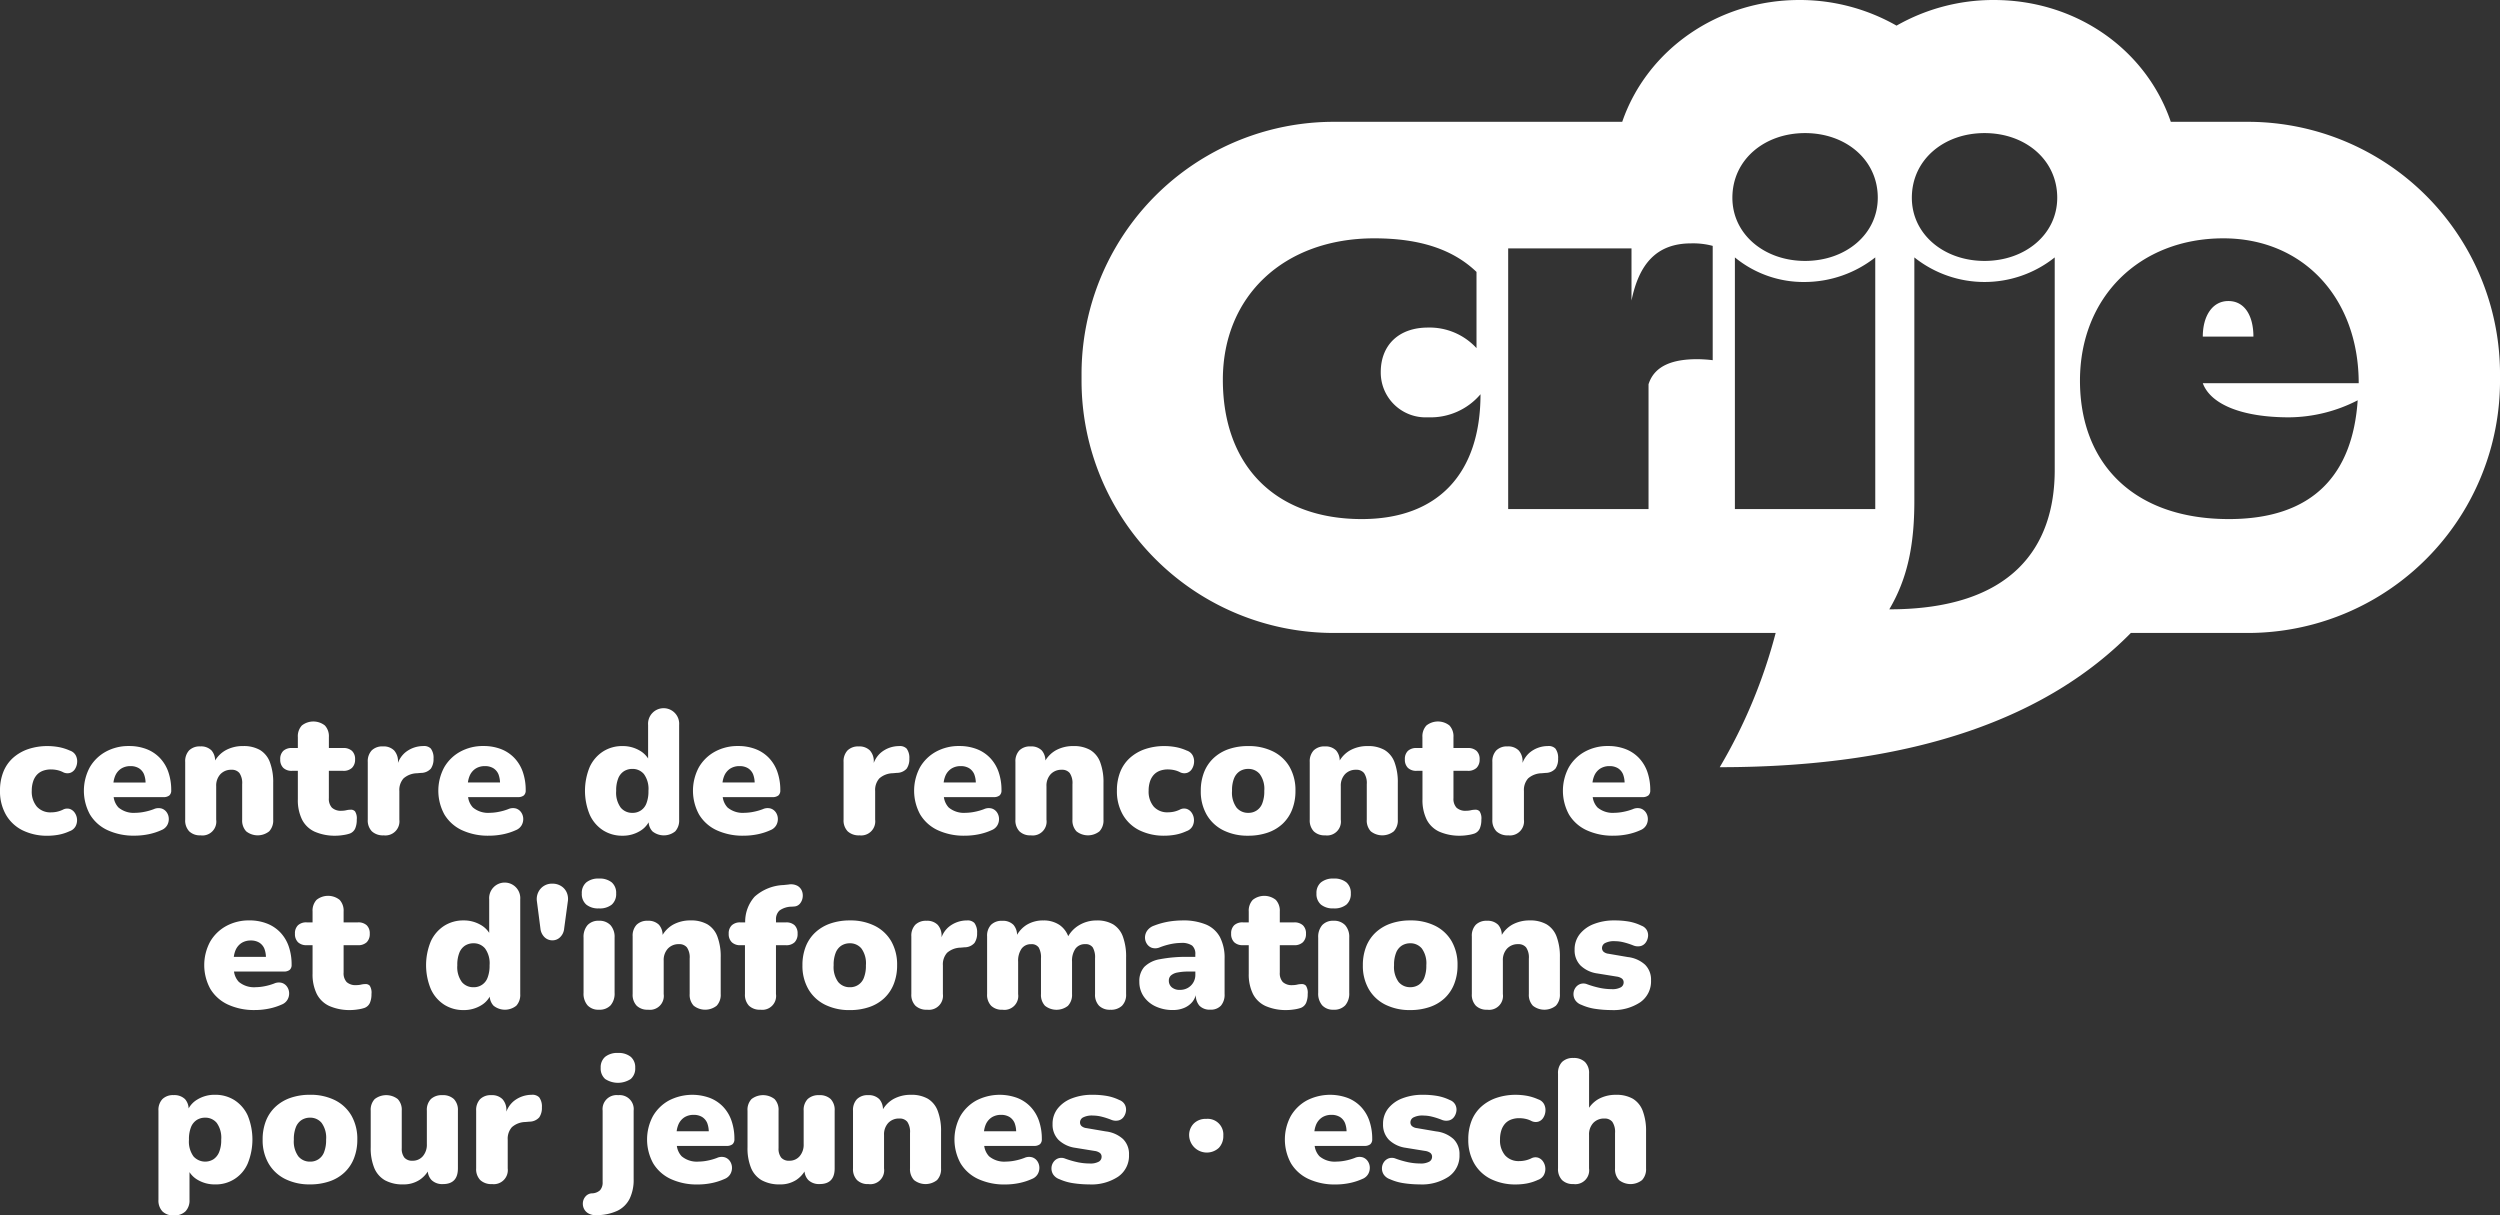 <svg xmlns="http://www.w3.org/2000/svg" width="322.691" height="156.89" viewBox="0 0 322.691 156.89">
  <rect x="0" y="0" width="322.691" height="156.89" fill="#333333" stroke="none"/>
  <g id="Crije_neg" data-name="Crije neg" transform="translate(161.346 78.445)">
    <g id="Groupe_45" data-name="Groupe 45" transform="translate(-161.346 -78.445)">
      <g id="Groupe_44" data-name="Groupe 44" transform="translate(0 91.551)">
        <path id="Tracé_225" data-name="Tracé 225" d="M4.748,88.318a2.035,2.035,0,0,1,.778-.528,2.933,2.933,0,0,1,1.069-.18,3.846,3.846,0,0,1,.754.079,3.036,3.036,0,0,1,.755.258,1.231,1.231,0,0,0,.933.113,1.174,1.174,0,0,0,.653-.517,1.849,1.849,0,0,0,.269-.856,1.654,1.654,0,0,0-.18-.889,1.321,1.321,0,0,0-.754-.619,6.36,6.36,0,0,0-1.486-.461,8.161,8.161,0,0,0-1.373-.123,7.729,7.729,0,0,0-2.533.393,5.65,5.65,0,0,0-1.957,1.136A4.818,4.818,0,0,0,.428,87.935,6.459,6.459,0,0,0,0,90.355a6.057,6.057,0,0,0,.765,3.1,5.067,5.067,0,0,0,2.149,2.014,7.151,7.151,0,0,0,3.252.7,7.975,7.975,0,0,0,1.362-.124,5.992,5.992,0,0,0,1.451-.461,1.372,1.372,0,0,0,.766-.619,1.657,1.657,0,0,0,.2-.878,1.686,1.686,0,0,0-.271-.845,1.284,1.284,0,0,0-.652-.528,1.173,1.173,0,0,0-.922.1,3.519,3.519,0,0,1-.766.26,3.681,3.681,0,0,1-.742.077A2.329,2.329,0,0,1,4.748,92.4,3,3,0,0,1,4.1,90.355a3.728,3.728,0,0,1,.17-1.17A2.373,2.373,0,0,1,4.748,88.318Z" transform="translate(0 -79.845)" fill="#fff"/>
        <path id="Tracé_226" data-name="Tracé 226" d="M20.27,94.8a1.6,1.6,0,0,0,.2-.855,1.506,1.506,0,0,0-.258-.788,1.277,1.277,0,0,0-.664-.5,1.476,1.476,0,0,0-1.014.08,7.214,7.214,0,0,1-1.226.348,6.119,6.119,0,0,1-1.136.124,3.054,3.054,0,0,1-2.195-.686,2.415,2.415,0,0,1-.622-1.34h6.394a1.189,1.189,0,0,0,.788-.213.833.833,0,0,0,.248-.664,7.092,7.092,0,0,0-.372-2.364,4.949,4.949,0,0,0-1.091-1.811,4.732,4.732,0,0,0-1.734-1.149,6.173,6.173,0,0,0-2.251-.393,6.086,6.086,0,0,0-3,.731,5.366,5.366,0,0,0-2.071,2.026,6.4,6.4,0,0,0,.034,6.087,5.184,5.184,0,0,0,2.262,2.014,7.988,7.988,0,0,0,3.5.71,9.028,9.028,0,0,0,1.79-.18,7.683,7.683,0,0,0,1.677-.541A1.468,1.468,0,0,0,20.27,94.8Zm-6.729-6.335a2.068,2.068,0,0,1,.775-.956,2.182,2.182,0,0,1,1.2-.327,2.038,2.038,0,0,1,1.092.271,1.679,1.679,0,0,1,.665.788,3.167,3.167,0,0,1,.2,1.056H13.328A3.318,3.318,0,0,1,13.541,88.465Z" transform="translate(1.316 -79.845)" fill="#fff"/>
        <path id="Tracé_227" data-name="Tracé 227" d="M22.977,96.118A1.791,1.791,0,0,0,25,94.09V89.77a2.156,2.156,0,0,1,.541-1.543,1.882,1.882,0,0,1,1.44-.574,1.245,1.245,0,0,1,1.023.428,2.3,2.3,0,0,1,.349,1.44V94.09a2.045,2.045,0,0,0,.518,1.509,2.388,2.388,0,0,0,2.97,0,2.045,2.045,0,0,0,.518-1.509V89.365a7.311,7.311,0,0,0-.428-2.69A3.076,3.076,0,0,0,30.652,85.1a4.222,4.222,0,0,0-2.185-.507,4.585,4.585,0,0,0-2.284.562,3.745,3.745,0,0,0-1.321,1.3,1.988,1.988,0,0,0-.469-1.3,1.9,1.9,0,0,0-1.44-.518,1.938,1.938,0,0,0-1.451.518A2.038,2.038,0,0,0,21,86.641v7.45a2.041,2.041,0,0,0,.518,1.509A1.983,1.983,0,0,0,22.977,96.118Z" transform="translate(2.905 -79.845)" fill="#fff"/>
        <path id="Tracé_228" data-name="Tracé 228" d="M33.283,88.175h.765v3.668a5.677,5.677,0,0,0,.541,2.623,3.421,3.421,0,0,0,1.631,1.563,6.48,6.48,0,0,0,2.78.519,6.374,6.374,0,0,0,.878-.079,4.807,4.807,0,0,0,.855-.191,1.236,1.236,0,0,0,.719-.664,2.829,2.829,0,0,0,.2-1.138,1.686,1.686,0,0,0-.224-1.068.706.706,0,0,0-.585-.214,2.367,2.367,0,0,0-.54.067,2.742,2.742,0,0,1-.608.068,1.7,1.7,0,0,1-1.25-.4,1.668,1.668,0,0,1-.394-1.226V88.175H39.9a1.562,1.562,0,0,0,1.136-.382,1.467,1.467,0,0,0,.4-1.1,1.428,1.428,0,0,0-.4-1.092,1.593,1.593,0,0,0-1.136-.371H38.054v-1.4a2.046,2.046,0,0,0-.517-1.508,2.4,2.4,0,0,0-2.972,0,2.046,2.046,0,0,0-.517,1.508v1.4h-.765a1.565,1.565,0,0,0-1.114.371,1.427,1.427,0,0,0-.394,1.092,1.466,1.466,0,0,0,.394,1.1A1.534,1.534,0,0,0,33.283,88.175Z" transform="translate(4.397 -80.23)" fill="#fff"/>
        <path id="Tracé_229" data-name="Tracé 229" d="M43.751,96.118a1.816,1.816,0,0,0,2.025-2.027V90.4a2.243,2.243,0,0,1,.54-1.632,2.719,2.719,0,0,1,1.733-.664l.518-.046a1.7,1.7,0,0,0,1.284-.562,2.174,2.174,0,0,0,.337-1.283,2,2,0,0,0-.349-1.294,1.214,1.214,0,0,0-.978-.326,3.682,3.682,0,0,0-2.33.832,3.254,3.254,0,0,0-.933,1.34v-.125a2.059,2.059,0,0,0-.5-1.484,1.9,1.9,0,0,0-1.439-.518,1.941,1.941,0,0,0-1.453.518,2.038,2.038,0,0,0-.507,1.484v7.45a2.018,2.018,0,0,0,.529,1.509A2.087,2.087,0,0,0,43.751,96.118Z" transform="translate(5.771 -79.845)" fill="#fff"/>
        <path id="Tracé_230" data-name="Tracé 230" d="M52.751,95.452a7.989,7.989,0,0,0,3.5.71,9.045,9.045,0,0,0,1.79-.18,7.7,7.7,0,0,0,1.677-.541,1.465,1.465,0,0,0,.741-.642,1.587,1.587,0,0,0,.2-.855,1.517,1.517,0,0,0-.26-.788,1.277,1.277,0,0,0-.664-.5,1.473,1.473,0,0,0-1.013.08,7.275,7.275,0,0,1-1.226.348,6.14,6.14,0,0,1-1.137.124,3.053,3.053,0,0,1-2.194-.686,2.416,2.416,0,0,1-.623-1.34h6.4a1.194,1.194,0,0,0,.788-.213.832.832,0,0,0,.247-.664,7.092,7.092,0,0,0-.371-2.364,4.952,4.952,0,0,0-1.092-1.811,4.738,4.738,0,0,0-1.733-1.149,6.177,6.177,0,0,0-2.251-.393,6.09,6.09,0,0,0-3.005.731,5.363,5.363,0,0,0-2.07,2.026,6.391,6.391,0,0,0,.033,6.087A5.191,5.191,0,0,0,52.751,95.452Zm1.755-7.944a2.179,2.179,0,0,1,1.2-.327,2.04,2.04,0,0,1,1.092.271,1.692,1.692,0,0,1,.665.788,3.225,3.225,0,0,1,.2,1.056H53.518a3.368,3.368,0,0,1,.212-.832A2.077,2.077,0,0,1,54.506,87.508Z" transform="translate(6.878 -79.845)" fill="#fff"/>
        <path id="Tracé_231" data-name="Tracé 231" d="M68.658,96.042a4.558,4.558,0,0,0,2.508.7,4.249,4.249,0,0,0,2.285-.619,3.034,3.034,0,0,0,1.093-1.114,1.874,1.874,0,0,0,.494,1.171,2.341,2.341,0,0,0,2.937,0,2.07,2.07,0,0,0,.507-1.509V82.447a2.009,2.009,0,1,0-4.006,0v4.325a3.128,3.128,0,0,0-1.08-1.017,4.306,4.306,0,0,0-2.229-.584,4.549,4.549,0,0,0-2.508.7,4.7,4.7,0,0,0-1.712,1.98,8.056,8.056,0,0,0,0,6.189A4.671,4.671,0,0,0,68.658,96.042Zm1.968-6.719a1.945,1.945,0,0,1,.742-.911,2.016,2.016,0,0,1,1.08-.293,1.892,1.892,0,0,1,1.486.664,3.254,3.254,0,0,1,.586,2.171,4.207,4.207,0,0,1-.26,1.61,1.865,1.865,0,0,1-1.812,1.227,1.9,1.9,0,0,1-1.507-.676,3.26,3.26,0,0,1-.585-2.161A4.141,4.141,0,0,1,70.627,89.323Z" transform="translate(9.179 -80.422)" fill="#fff"/>
        <path id="Tracé_232" data-name="Tracé 232" d="M81.62,95.452a7.988,7.988,0,0,0,3.5.71,9.028,9.028,0,0,0,1.79-.18,7.683,7.683,0,0,0,1.677-.541,1.468,1.468,0,0,0,.742-.642,1.6,1.6,0,0,0,.2-.855,1.506,1.506,0,0,0-.258-.788,1.277,1.277,0,0,0-.664-.5,1.473,1.473,0,0,0-1.013.08,7.257,7.257,0,0,1-1.227.348,6.119,6.119,0,0,1-1.136.124,3.054,3.054,0,0,1-2.195-.686,2.415,2.415,0,0,1-.622-1.34H88.81a1.19,1.19,0,0,0,.788-.213.833.833,0,0,0,.248-.664,7.092,7.092,0,0,0-.372-2.364,4.949,4.949,0,0,0-1.091-1.811,4.733,4.733,0,0,0-1.734-1.149,6.173,6.173,0,0,0-2.251-.393,6.086,6.086,0,0,0-3,.731,5.366,5.366,0,0,0-2.071,2.026,6.4,6.4,0,0,0,.034,6.087A5.191,5.191,0,0,0,81.62,95.452Zm1.754-7.944a2.183,2.183,0,0,1,1.206-.327,2.036,2.036,0,0,1,1.091.271,1.679,1.679,0,0,1,.665.788,3.167,3.167,0,0,1,.2,1.056H82.386a3.319,3.319,0,0,1,.213-.832A2.068,2.068,0,0,1,83.374,87.508Z" transform="translate(10.873 -79.845)" fill="#fff"/>
        <path id="Tracé_233" data-name="Tracé 233" d="M97.7,96.118a1.816,1.816,0,0,0,2.025-2.027V90.4a2.242,2.242,0,0,1,.54-1.632A2.717,2.717,0,0,1,102,88.1l.518-.046A1.7,1.7,0,0,0,103.8,87.5a2.165,2.165,0,0,0,.338-1.283,2,2,0,0,0-.349-1.294,1.214,1.214,0,0,0-.978-.326,3.68,3.68,0,0,0-2.33.832,3.267,3.267,0,0,0-.935,1.34v-.125a2.059,2.059,0,0,0-.5-1.484,1.9,1.9,0,0,0-1.44-.518,1.94,1.94,0,0,0-1.451.518,2.038,2.038,0,0,0-.507,1.484v7.45A2.022,2.022,0,0,0,96.18,95.6,2.091,2.091,0,0,0,97.7,96.118Z" transform="translate(13.237 -79.845)" fill="#fff"/>
        <path id="Tracé_234" data-name="Tracé 234" d="M106.7,95.452a7.989,7.989,0,0,0,3.5.71,9.025,9.025,0,0,0,1.788-.18,7.692,7.692,0,0,0,1.678-.541,1.465,1.465,0,0,0,.741-.642,1.6,1.6,0,0,0,.2-.855,1.517,1.517,0,0,0-.26-.788,1.277,1.277,0,0,0-.664-.5,1.473,1.473,0,0,0-1.013.08,7.275,7.275,0,0,1-1.226.348,6.14,6.14,0,0,1-1.137.124,3.058,3.058,0,0,1-2.195-.686,2.423,2.423,0,0,1-.622-1.34h6.4a1.194,1.194,0,0,0,.788-.213.832.832,0,0,0,.247-.664,7.092,7.092,0,0,0-.371-2.364,4.967,4.967,0,0,0-1.092-1.811,4.737,4.737,0,0,0-1.733-1.149,6.177,6.177,0,0,0-2.251-.393,6.09,6.09,0,0,0-3.005.731,5.374,5.374,0,0,0-2.071,2.026,6.4,6.4,0,0,0,.034,6.087A5.191,5.191,0,0,0,106.7,95.452Zm1.755-7.944a2.179,2.179,0,0,1,1.2-.327,2.04,2.04,0,0,1,1.092.271,1.692,1.692,0,0,1,.665.788,3.2,3.2,0,0,1,.2,1.056h-4.151a3.368,3.368,0,0,1,.212-.832A2.07,2.07,0,0,1,108.456,87.508Z" transform="translate(14.343 -79.845)" fill="#fff"/>
        <path id="Tracé_235" data-name="Tracé 235" d="M117.117,96.118a1.791,1.791,0,0,0,2.025-2.027V89.77a2.156,2.156,0,0,1,.541-1.543,1.886,1.886,0,0,1,1.441-.574,1.243,1.243,0,0,1,1.022.428,2.3,2.3,0,0,1,.349,1.44V94.09a2.045,2.045,0,0,0,.518,1.509,2.388,2.388,0,0,0,2.97,0,2.041,2.041,0,0,0,.518-1.509V89.365a7.313,7.313,0,0,0-.427-2.69,3.078,3.078,0,0,0-1.283-1.574,4.22,4.22,0,0,0-2.183-.507,4.585,4.585,0,0,0-2.284.562,3.726,3.726,0,0,0-1.321,1.3,2,2,0,0,0-.47-1.3,1.9,1.9,0,0,0-1.439-.518,1.941,1.941,0,0,0-1.453.518,2.038,2.038,0,0,0-.507,1.484v7.45a2.045,2.045,0,0,0,.518,1.509A1.984,1.984,0,0,0,117.117,96.118Z" transform="translate(15.933 -79.845)" fill="#fff"/>
        <path id="Tracé_236" data-name="Tracé 236" d="M132.806,96.162a7.966,7.966,0,0,0,1.362-.124,6,6,0,0,0,1.453-.461,1.38,1.38,0,0,0,.766-.619,1.645,1.645,0,0,0,.2-.878,1.674,1.674,0,0,0-.27-.845,1.282,1.282,0,0,0-.653-.528,1.174,1.174,0,0,0-.922.1,3.518,3.518,0,0,1-.766.26,3.67,3.67,0,0,1-.741.077,2.327,2.327,0,0,1-1.846-.742,3,3,0,0,1-.652-2.048,3.762,3.762,0,0,1,.168-1.17,2.391,2.391,0,0,1,.484-.867,2.018,2.018,0,0,1,.778-.528,2.933,2.933,0,0,1,1.069-.18,3.864,3.864,0,0,1,.754.079,3.012,3.012,0,0,1,.754.258,1.234,1.234,0,0,0,.935.113,1.176,1.176,0,0,0,.652-.517,1.85,1.85,0,0,0,.27-.856,1.655,1.655,0,0,0-.18-.889,1.32,1.32,0,0,0-.755-.619,6.352,6.352,0,0,0-1.484-.461,8.174,8.174,0,0,0-1.374-.123,7.722,7.722,0,0,0-2.532.393,5.65,5.65,0,0,0-1.957,1.136,4.821,4.821,0,0,0-1.25,1.812,6.482,6.482,0,0,0-.427,2.42,6.057,6.057,0,0,0,.765,3.1,5.06,5.06,0,0,0,2.149,2.014A7.149,7.149,0,0,0,132.806,96.162Z" transform="translate(17.525 -79.845)" fill="#fff"/>
        <path id="Tracé_237" data-name="Tracé 237" d="M139.055,95.464a7.02,7.02,0,0,0,3.218.7,7.653,7.653,0,0,0,2.51-.394,5.339,5.339,0,0,0,1.935-1.147,5.028,5.028,0,0,0,1.226-1.834,6.493,6.493,0,0,0,.428-2.41,6.038,6.038,0,0,0-.755-3.094,5.042,5.042,0,0,0-2.126-1.991,7.009,7.009,0,0,0-3.218-.7,7.609,7.609,0,0,0-2.52.393,5.447,5.447,0,0,0-1.936,1.149,4.969,4.969,0,0,0-1.237,1.824,6.47,6.47,0,0,0-.427,2.418,5.987,5.987,0,0,0,.764,3.084A5.1,5.1,0,0,0,139.055,95.464Zm1.4-6.719a1.939,1.939,0,0,1,.742-.911,2.014,2.014,0,0,1,1.08-.293,1.894,1.894,0,0,1,1.486.664,3.254,3.254,0,0,1,.585,2.171,4.231,4.231,0,0,1-.258,1.61,1.865,1.865,0,0,1-1.812,1.227,1.9,1.9,0,0,1-1.508-.676,3.26,3.26,0,0,1-.584-2.161A4.14,4.14,0,0,1,140.451,88.746Z" transform="translate(18.841 -79.845)" fill="#fff"/>
        <path id="Tracé_238" data-name="Tracé 238" d="M150.489,96.118a1.791,1.791,0,0,0,2.025-2.027V89.77a2.156,2.156,0,0,1,.541-1.543,1.886,1.886,0,0,1,1.441-.574,1.243,1.243,0,0,1,1.022.428,2.3,2.3,0,0,1,.349,1.44V94.09a2.045,2.045,0,0,0,.518,1.509,2.389,2.389,0,0,0,2.971,0,2.045,2.045,0,0,0,.517-1.509V89.365a7.313,7.313,0,0,0-.427-2.69,3.078,3.078,0,0,0-1.283-1.574,4.22,4.22,0,0,0-2.183-.507,4.585,4.585,0,0,0-2.284.562,3.726,3.726,0,0,0-1.321,1.3,2,2,0,0,0-.47-1.3,1.9,1.9,0,0,0-1.439-.518,1.941,1.941,0,0,0-1.453.518,2.038,2.038,0,0,0-.507,1.484v7.45a2.045,2.045,0,0,0,.518,1.509A1.984,1.984,0,0,0,150.489,96.118Z" transform="translate(20.551 -79.845)" fill="#fff"/>
        <path id="Tracé_239" data-name="Tracé 239" d="M168.965,95.615a2.85,2.85,0,0,0,.2-1.138,1.678,1.678,0,0,0-.224-1.068.706.706,0,0,0-.585-.214,2.375,2.375,0,0,0-.54.067,2.742,2.742,0,0,1-.608.068,1.7,1.7,0,0,1-1.25-.4,1.673,1.673,0,0,1-.393-1.226V88.175h1.845a1.566,1.566,0,0,0,1.136-.382,1.466,1.466,0,0,0,.394-1.1,1.427,1.427,0,0,0-.394-1.092,1.6,1.6,0,0,0-1.136-.371h-1.845v-1.4a2.046,2.046,0,0,0-.518-1.508,2.394,2.394,0,0,0-2.971,0,2.046,2.046,0,0,0-.518,1.508v1.4H160.8a1.565,1.565,0,0,0-1.114.371,1.431,1.431,0,0,0-.393,1.092,1.47,1.47,0,0,0,.393,1.1,1.534,1.534,0,0,0,1.114.382h.765v3.668a5.677,5.677,0,0,0,.541,2.623,3.429,3.429,0,0,0,1.632,1.563,6.474,6.474,0,0,0,2.779.519,6.359,6.359,0,0,0,.878-.079,4.808,4.808,0,0,0,.855-.191A1.238,1.238,0,0,0,168.965,95.615Z" transform="translate(22.043 -80.23)" fill="#fff"/>
        <path id="Tracé_240" data-name="Tracé 240" d="M171.263,96.118a1.815,1.815,0,0,0,2.025-2.027V90.4a2.247,2.247,0,0,1,.54-1.632,2.723,2.723,0,0,1,1.734-.664l.517-.046a1.7,1.7,0,0,0,1.284-.562,2.165,2.165,0,0,0,.337-1.283,1.994,1.994,0,0,0-.349-1.294,1.214,1.214,0,0,0-.978-.326,3.682,3.682,0,0,0-2.33.832,3.254,3.254,0,0,0-.933,1.34v-.125a2.064,2.064,0,0,0-.5-1.484,1.9,1.9,0,0,0-1.44-.518,1.938,1.938,0,0,0-1.451.518,2.034,2.034,0,0,0-.507,1.484v7.45a2.017,2.017,0,0,0,.528,1.509A2.09,2.09,0,0,0,171.263,96.118Z" transform="translate(23.416 -79.845)" fill="#fff"/>
        <path id="Tracé_241" data-name="Tracé 241" d="M180.264,95.452a7.987,7.987,0,0,0,3.5.71,9.036,9.036,0,0,0,1.79-.18,7.683,7.683,0,0,0,1.677-.541,1.473,1.473,0,0,0,.742-.642,1.6,1.6,0,0,0,.2-.855,1.506,1.506,0,0,0-.258-.788,1.284,1.284,0,0,0-.665-.5,1.473,1.473,0,0,0-1.013.08,7.214,7.214,0,0,1-1.226.348,6.139,6.139,0,0,1-1.136.124,3.054,3.054,0,0,1-2.195-.686,2.415,2.415,0,0,1-.622-1.34h6.394a1.192,1.192,0,0,0,.788-.213.832.832,0,0,0,.247-.664,7.092,7.092,0,0,0-.371-2.364,4.965,4.965,0,0,0-1.091-1.811,4.732,4.732,0,0,0-1.734-1.149,6.177,6.177,0,0,0-2.251-.393,6.083,6.083,0,0,0-3,.731,5.359,5.359,0,0,0-2.071,2.026A6.4,6.4,0,0,0,178,93.438,5.184,5.184,0,0,0,180.264,95.452Zm1.754-7.944a2.182,2.182,0,0,1,1.2-.327,2.038,2.038,0,0,1,1.092.271,1.679,1.679,0,0,1,.665.788,3.2,3.2,0,0,1,.2,1.056H181.03a3.319,3.319,0,0,1,.213-.832A2.068,2.068,0,0,1,182.018,87.508Z" transform="translate(24.523 -79.845)" fill="#fff"/>
        <path id="Tracé_242" data-name="Tracé 242" d="M33.174,115.214a1.471,1.471,0,0,0,.741-.642,1.587,1.587,0,0,0,.2-.855,1.507,1.507,0,0,0-.26-.788,1.277,1.277,0,0,0-.664-.5,1.472,1.472,0,0,0-1.013.079,7.279,7.279,0,0,1-1.226.349,6.13,6.13,0,0,1-1.137.123,3.053,3.053,0,0,1-2.194-.686A2.4,2.4,0,0,1,27,110.96H33.4a1.187,1.187,0,0,0,.788-.214.83.83,0,0,0,.247-.665,7.088,7.088,0,0,0-.371-2.362,4.956,4.956,0,0,0-1.092-1.812,4.74,4.74,0,0,0-1.733-1.147,6.154,6.154,0,0,0-2.251-.4,6.091,6.091,0,0,0-3.005.732,5.371,5.371,0,0,0-2.07,2.026,6.389,6.389,0,0,0,.034,6.088,5.188,5.188,0,0,0,2.261,2.014,8.009,8.009,0,0,0,3.5.709,8.961,8.961,0,0,0,1.79-.18A7.825,7.825,0,0,0,33.174,115.214Zm-5.212-7.933a2.17,2.17,0,0,1,1.2-.327,2.051,2.051,0,0,1,1.092.27,1.686,1.686,0,0,1,.665.788,3.209,3.209,0,0,1,.2,1.058H26.974a3.369,3.369,0,0,1,.212-.832A2.077,2.077,0,0,1,27.962,107.281Z" transform="translate(3.205 -77.109)" fill="#fff"/>
        <path id="Tracé_243" data-name="Tracé 243" d="M43.1,113.179a.705.705,0,0,0-.585-.213,2.375,2.375,0,0,0-.54.067,2.741,2.741,0,0,1-.608.067,1.709,1.709,0,0,1-1.25-.394,1.671,1.671,0,0,1-.393-1.227v-3.532h1.844a1.567,1.567,0,0,0,1.137-.382,1.473,1.473,0,0,0,.394-1.1,1.431,1.431,0,0,0-.394-1.092A1.593,1.593,0,0,0,41.569,105H39.724v-1.4a2.043,2.043,0,0,0-.518-1.508,2.391,2.391,0,0,0-2.972,0,2.042,2.042,0,0,0-.517,1.508V105h-.765a1.56,1.56,0,0,0-1.114.371,1.427,1.427,0,0,0-.394,1.092,1.468,1.468,0,0,0,.394,1.1,1.534,1.534,0,0,0,1.114.382h.765v3.668a5.677,5.677,0,0,0,.541,2.623,3.427,3.427,0,0,0,1.631,1.563,6.5,6.5,0,0,0,2.78.518,6.374,6.374,0,0,0,.878-.079,4.614,4.614,0,0,0,.855-.191,1.231,1.231,0,0,0,.719-.665,2.81,2.81,0,0,0,.2-1.136A1.692,1.692,0,0,0,43.1,113.179Z" transform="translate(4.628 -77.495)" fill="#fff"/>
        <path id="Tracé_244" data-name="Tracé 244" d="M56.528,114.778a1.861,1.861,0,0,0,.494,1.17,2.343,2.343,0,0,0,2.936,0,2.064,2.064,0,0,0,.507-1.508V102.218a2.009,2.009,0,1,0-4.006,0v4.326a3.118,3.118,0,0,0-1.08-1.017,4.293,4.293,0,0,0-2.228-.586,4.551,4.551,0,0,0-2.509.7,4.706,4.706,0,0,0-1.711,1.981,8.042,8.042,0,0,0,0,6.189,4.673,4.673,0,0,0,1.711,2,4.56,4.56,0,0,0,2.509.7,4.264,4.264,0,0,0,2.285-.619A3.049,3.049,0,0,0,56.528,114.778Zm-3.6-1.891a3.262,3.262,0,0,1-.585-2.161,4.114,4.114,0,0,1,.271-1.631,1.94,1.94,0,0,1,.741-.912,2.017,2.017,0,0,1,1.08-.293,1.893,1.893,0,0,1,1.486.665,3.25,3.25,0,0,1,.586,2.171,4.211,4.211,0,0,1-.26,1.61,1.866,1.866,0,0,1-1.812,1.226A1.9,1.9,0,0,1,52.925,112.887Z" transform="translate(6.685 -77.686)" fill="#fff"/>
        <path id="Tracé_245" data-name="Tracé 245" d="M64,100.5a2.044,2.044,0,0,0-1.114-.305,1.938,1.938,0,0,0-1.541.664,2.032,2.032,0,0,0-.462,1.632l.451,3.488a1.819,1.819,0,0,0,.518,1.114,1.427,1.427,0,0,0,1.035.417,1.379,1.379,0,0,0,1.012-.428,1.75,1.75,0,0,0,.5-1.1l.472-3.488a2.081,2.081,0,0,0-.147-1.17A1.857,1.857,0,0,0,64,100.5Z" transform="translate(8.422 -77.686)" fill="#fff"/>
        <path id="Tracé_246" data-name="Tracé 246" d="M68.147,104.4a1.892,1.892,0,0,0-1.463.562,2.316,2.316,0,0,0-.517,1.621V113.7a2.307,2.307,0,0,0,.517,1.62,1.892,1.892,0,0,0,1.463.562,1.948,1.948,0,0,0,1.508-.562,2.308,2.308,0,0,0,.518-1.62v-7.113a2.283,2.283,0,0,0-.529-1.621A1.957,1.957,0,0,0,68.147,104.4Z" transform="translate(9.156 -77.103)" fill="#fff"/>
        <path id="Tracé_247" data-name="Tracé 247" d="M68.174,103.468a2.457,2.457,0,0,0,1.667-.494,1.821,1.821,0,0,0,.562-1.441,1.789,1.789,0,0,0-.562-1.417,2.457,2.457,0,0,0-1.667-.5,2.425,2.425,0,0,0-1.631.5,1.77,1.77,0,0,0-.574,1.417,1.8,1.8,0,0,0,.574,1.441A2.425,2.425,0,0,0,68.174,103.468Z" transform="translate(9.129 -77.765)" fill="#fff"/>
        <path id="Tracé_248" data-name="Tracé 248" d="M75.74,113.863v-4.321A2.156,2.156,0,0,1,76.281,108a1.882,1.882,0,0,1,1.44-.574,1.245,1.245,0,0,1,1.023.428,2.294,2.294,0,0,1,.349,1.44v4.568a2.044,2.044,0,0,0,.518,1.508,2.392,2.392,0,0,0,2.97,0,2.044,2.044,0,0,0,.518-1.508v-4.727a7.3,7.3,0,0,0-.428-2.689,3.079,3.079,0,0,0-1.282-1.576,4.231,4.231,0,0,0-2.183-.508,4.586,4.586,0,0,0-2.284.564,3.751,3.751,0,0,0-1.322,1.306,1.994,1.994,0,0,0-.469-1.306,1.9,1.9,0,0,0-1.44-.518,1.938,1.938,0,0,0-1.451.518,2.041,2.041,0,0,0-.507,1.486v7.45a2.044,2.044,0,0,0,.518,1.508,1.977,1.977,0,0,0,1.463.517A1.79,1.79,0,0,0,75.74,113.863Z" transform="translate(9.927 -77.109)" fill="#fff"/>
        <path id="Tracé_249" data-name="Tracé 249" d="M85.239,115.937a2.012,2.012,0,0,0,1.486.517,1.78,1.78,0,0,0,2-2.025v-6.3h1.283a1.526,1.526,0,0,0,1.125-.382,1.5,1.5,0,0,0,.383-1.1,1.453,1.453,0,0,0-.383-1.092,1.551,1.551,0,0,0-1.125-.371H88.729v-.339a1.52,1.52,0,0,1,.45-1.192,2.74,2.74,0,0,1,1.6-.5l.315-.023a1.041,1.041,0,0,0,.719-.36,1.57,1.57,0,0,0,.349-.765,1.637,1.637,0,0,0-.08-.867,1.34,1.34,0,0,0-.584-.675,1.772,1.772,0,0,0-1.149-.168l-.652.067a5.938,5.938,0,0,0-3.725,1.5,4.86,4.86,0,0,0-1.221,3.321h-.612a1.56,1.56,0,0,0-1.114.371,1.428,1.428,0,0,0-.4,1.092,1.469,1.469,0,0,0,.4,1.1,1.534,1.534,0,0,0,1.114.382h.584v6.3A2.044,2.044,0,0,0,85.239,115.937Z" transform="translate(11.434 -77.675)" fill="#fff"/>
        <path id="Tracé_250" data-name="Tracé 250" d="M101.551,114.392a5.013,5.013,0,0,0,1.226-1.835,6.472,6.472,0,0,0,.428-2.408,6.038,6.038,0,0,0-.755-3.094,5.051,5.051,0,0,0-2.126-1.992,7.009,7.009,0,0,0-3.218-.7,7.579,7.579,0,0,0-2.52.4,5.462,5.462,0,0,0-1.936,1.147,4.993,4.993,0,0,0-1.237,1.823,6.49,6.49,0,0,0-.427,2.42,6,6,0,0,0,.764,3.084,5.1,5.1,0,0,0,2.139,2,7.02,7.02,0,0,0,3.218.7,7.623,7.623,0,0,0,2.51-.394A5.307,5.307,0,0,0,101.551,114.392Zm-2.633-2.633a1.866,1.866,0,0,1-1.812,1.226,1.9,1.9,0,0,1-1.508-.675,3.262,3.262,0,0,1-.584-2.161,4.136,4.136,0,0,1,.27-1.631,1.942,1.942,0,0,1,.742-.912,2.014,2.014,0,0,1,1.08-.293,1.9,1.9,0,0,1,1.486.665,3.25,3.25,0,0,1,.585,2.171A4.235,4.235,0,0,1,98.918,111.759Z" transform="translate(12.591 -77.109)" fill="#fff"/>
        <path id="Tracé_251" data-name="Tracé 251" d="M110.2,107.831a1.693,1.693,0,0,0,1.284-.562,2.163,2.163,0,0,0,.337-1.283,2,2,0,0,0-.349-1.294,1.226,1.226,0,0,0-.978-.327,3.7,3.7,0,0,0-2.33.833,3.243,3.243,0,0,0-.933,1.341v-.125a2.062,2.062,0,0,0-.5-1.486,1.9,1.9,0,0,0-1.439-.518,1.942,1.942,0,0,0-1.453.518,2.041,2.041,0,0,0-.507,1.486v7.45a2.016,2.016,0,0,0,.529,1.508,2.085,2.085,0,0,0,1.52.517,1.814,1.814,0,0,0,2.025-2.025v-3.691a2.24,2.24,0,0,1,.54-1.631,2.72,2.72,0,0,1,1.733-.665Z" transform="translate(14.3 -77.109)" fill="#fff"/>
        <path id="Tracé_252" data-name="Tracé 252" d="M122.369,115.371a2.04,2.04,0,0,0,.518-1.508v-4.186a2.734,2.734,0,0,1,.438-1.665,1.492,1.492,0,0,1,1.272-.585,1.091,1.091,0,0,1,.969.428,2.546,2.546,0,0,1,.291,1.4v4.613a2.044,2.044,0,0,0,.518,1.508,1.979,1.979,0,0,0,1.463.517,2.051,2.051,0,0,0,1.5-.517,2.016,2.016,0,0,0,.528-1.508v-4.727a7.467,7.467,0,0,0-.416-2.689,3.072,3.072,0,0,0-1.249-1.576,4.062,4.062,0,0,0-2.139-.508,4.338,4.338,0,0,0-2.3.632,3.929,3.929,0,0,0-1.368,1.4,3.107,3.107,0,0,0-1.118-1.448,3.628,3.628,0,0,0-2.082-.586,4.024,4.024,0,0,0-2.216.6,3.765,3.765,0,0,0-1.187,1.254,1.993,1.993,0,0,0-.468-1.289,1.9,1.9,0,0,0-1.439-.518,1.942,1.942,0,0,0-1.453.518,2.041,2.041,0,0,0-.507,1.486v7.45a2.044,2.044,0,0,0,.518,1.508,1.979,1.979,0,0,0,1.463.517,1.789,1.789,0,0,0,2.025-2.025v-4.186a2.734,2.734,0,0,1,.439-1.665,1.468,1.468,0,0,1,1.249-.585,1.091,1.091,0,0,1,.969.428,2.557,2.557,0,0,1,.291,1.4v4.613a2.044,2.044,0,0,0,.518,1.508,2.394,2.394,0,0,0,2.971,0Z" transform="translate(15.488 -77.109)" fill="#fff"/>
        <path id="Tracé_253" data-name="Tracé 253" d="M137.794,104.894a7.616,7.616,0,0,0-3.05-.53,11.529,11.529,0,0,0-1.677.135,9.827,9.827,0,0,0-1.991.541,1.808,1.808,0,0,0-.867.63,1.553,1.553,0,0,0-.293.856,1.479,1.479,0,0,0,.225.832,1.267,1.267,0,0,0,.664.541,1.478,1.478,0,0,0,1.036-.068,8.9,8.9,0,0,1,1.507-.438,6.864,6.864,0,0,1,1.216-.124,2.307,2.307,0,0,1,1.43.338,1.4,1.4,0,0,1,.416,1.147v.315h-.855a18.123,18.123,0,0,0-3.713.3,3.726,3.726,0,0,0-2.025,1,2.743,2.743,0,0,0-.632,1.914,3.3,3.3,0,0,0,.552,1.879,3.775,3.775,0,0,0,1.531,1.293,5.137,5.137,0,0,0,2.262.472,3.608,3.608,0,0,0,1.486-.293,2.719,2.719,0,0,0,1.056-.809,2.523,2.523,0,0,0,.4-.823,2.072,2.072,0,0,0,.464,1.363,1.832,1.832,0,0,0,1.407.517,1.768,1.768,0,0,0,1.373-.517,2.163,2.163,0,0,0,.472-1.508v-4.547a5.8,5.8,0,0,0-.6-2.8A3.659,3.659,0,0,0,137.794,104.894Zm-1.654,7.5a1.954,1.954,0,0,1-.708.685,2,2,0,0,1-1,.248,1.536,1.536,0,0,1-1.069-.338,1.1,1.1,0,0,1-.37-.855.876.876,0,0,1,.269-.664,1.729,1.729,0,0,1,.844-.383,7.029,7.029,0,0,1,1.453-.124h.855v.405A1.909,1.909,0,0,1,136.14,112.39Z" transform="translate(17.877 -77.109)" fill="#fff"/>
        <path id="Tracé_254" data-name="Tracé 254" d="M147.7,116.241a4.657,4.657,0,0,0,.855-.191,1.234,1.234,0,0,0,.719-.665,2.81,2.81,0,0,0,.2-1.136,1.692,1.692,0,0,0-.224-1.069.708.708,0,0,0-.586-.213,2.375,2.375,0,0,0-.54.067,2.733,2.733,0,0,1-.608.067,1.7,1.7,0,0,1-1.249-.394,1.671,1.671,0,0,1-.394-1.227v-3.532h1.845a1.566,1.566,0,0,0,1.136-.382,1.469,1.469,0,0,0,.4-1.1,1.428,1.428,0,0,0-.4-1.092,1.592,1.592,0,0,0-1.136-.371h-1.845v-1.4a2.042,2.042,0,0,0-.518-1.508,2.389,2.389,0,0,0-2.971,0,2.043,2.043,0,0,0-.518,1.508V105h-.765a1.562,1.562,0,0,0-1.114.371,1.431,1.431,0,0,0-.393,1.092,1.472,1.472,0,0,0,.393,1.1,1.536,1.536,0,0,0,1.114.382h.765v3.668a5.691,5.691,0,0,0,.541,2.623,3.434,3.434,0,0,0,1.632,1.563,6.5,6.5,0,0,0,2.779.518A6.388,6.388,0,0,0,147.7,116.241Z" transform="translate(19.318 -77.495)" fill="#fff"/>
        <path id="Tracé_255" data-name="Tracé 255" d="M153.14,100.115a2.456,2.456,0,0,0-1.665-.5,2.427,2.427,0,0,0-1.632.5,1.77,1.77,0,0,0-.574,1.417,1.8,1.8,0,0,0,.574,1.441,2.426,2.426,0,0,0,1.632.494,2.456,2.456,0,0,0,1.665-.494,1.821,1.821,0,0,0,.562-1.441A1.789,1.789,0,0,0,153.14,100.115Z" transform="translate(20.656 -77.765)" fill="#fff"/>
        <path id="Tracé_256" data-name="Tracé 256" d="M151.447,104.4a1.889,1.889,0,0,0-1.463.562,2.316,2.316,0,0,0-.518,1.621V113.7a2.308,2.308,0,0,0,.518,1.62,1.889,1.889,0,0,0,1.463.562,1.947,1.947,0,0,0,1.507-.562,2.308,2.308,0,0,0,.518-1.62v-7.113a2.283,2.283,0,0,0-.529-1.621A1.954,1.954,0,0,0,151.447,104.4Z" transform="translate(20.683 -77.103)" fill="#fff"/>
        <path id="Tracé_257" data-name="Tracé 257" d="M160.65,115.933a7.611,7.611,0,0,0,2.509-.394,5.289,5.289,0,0,0,1.935-1.147,5,5,0,0,0,1.227-1.835,6.472,6.472,0,0,0,.428-2.408,6.038,6.038,0,0,0-.755-3.094,5.051,5.051,0,0,0-2.126-1.992,7.009,7.009,0,0,0-3.218-.7,7.579,7.579,0,0,0-2.52.4,5.462,5.462,0,0,0-1.936,1.147,4.993,4.993,0,0,0-1.237,1.823,6.49,6.49,0,0,0-.428,2.42,5.991,5.991,0,0,0,.765,3.084,5.1,5.1,0,0,0,2.139,2A7.02,7.02,0,0,0,160.65,115.933Zm-1.823-7.415a1.935,1.935,0,0,1,.742-.912,2.014,2.014,0,0,1,1.08-.293,1.9,1.9,0,0,1,1.486.665,3.257,3.257,0,0,1,.585,2.171,4.211,4.211,0,0,1-.26,1.61,1.933,1.933,0,0,1-.731.922,1.954,1.954,0,0,1-1.08.3,1.9,1.9,0,0,1-1.508-.675,3.262,3.262,0,0,1-.585-2.161A4.135,4.135,0,0,1,158.828,108.518Z" transform="translate(21.384 -77.109)" fill="#fff"/>
        <path id="Tracé_258" data-name="Tracé 258" d="M178.251,109.136a7.3,7.3,0,0,0-.427-2.689,3.086,3.086,0,0,0-1.283-1.576,4.231,4.231,0,0,0-2.183-.508,4.586,4.586,0,0,0-2.284.564,3.739,3.739,0,0,0-1.321,1.306,2,2,0,0,0-.47-1.306,1.9,1.9,0,0,0-1.44-.518,1.94,1.94,0,0,0-1.451.518,2.041,2.041,0,0,0-.507,1.486v7.45a2.044,2.044,0,0,0,.518,1.508,1.979,1.979,0,0,0,1.463.517,1.79,1.79,0,0,0,2.025-2.025v-4.321a2.155,2.155,0,0,1,.541-1.541,1.885,1.885,0,0,1,1.441-.574,1.243,1.243,0,0,1,1.022.428,2.294,2.294,0,0,1,.35,1.44v4.568a2.044,2.044,0,0,0,.518,1.508,2.392,2.392,0,0,0,2.97,0,2.044,2.044,0,0,0,.518-1.508Z" transform="translate(23.094 -77.109)" fill="#fff"/>
        <path id="Tracé_259" data-name="Tracé 259" d="M183.328,113.233a7.577,7.577,0,0,1-1.451-.146,11.814,11.814,0,0,1-1.7-.485,1.264,1.264,0,0,0-.889-.033,1.28,1.28,0,0,0-.63.494,1.424,1.424,0,0,0-.247.778,1.439,1.439,0,0,0,.224.809,1.587,1.587,0,0,0,.8.608,6.708,6.708,0,0,0,1.857.529,14.175,14.175,0,0,0,2.015.146,6.243,6.243,0,0,0,3.713-1,3.274,3.274,0,0,0,1.4-2.824,2.707,2.707,0,0,0-.778-2.038,3.978,3.978,0,0,0-2.216-.979l-2.5-.428a1.179,1.179,0,0,1-.632-.258.644.644,0,0,1-.2-.485.731.731,0,0,1,.382-.63,2.528,2.528,0,0,1,1.306-.247,4.7,4.7,0,0,1,1.069.135,9.7,9.7,0,0,1,1.317.427,1.544,1.544,0,0,0,.945.057,1.173,1.173,0,0,0,.642-.474,1.674,1.674,0,0,0,.281-.765,1.371,1.371,0,0,0-.158-.8,1.315,1.315,0,0,0-.7-.585,6.158,6.158,0,0,0-1.621-.529,10.781,10.781,0,0,0-1.845-.147,7.171,7.171,0,0,0-2.667.462,4.252,4.252,0,0,0-1.824,1.306,3.157,3.157,0,0,0-.664,2.014,2.778,2.778,0,0,0,.765,2.038,3.891,3.891,0,0,0,2.161,1.023l2.5.405a1.481,1.481,0,0,1,.665.247.617.617,0,0,1,.237.518.717.717,0,0,1-.361.62A2.266,2.266,0,0,1,183.328,113.233Z" transform="translate(24.689 -77.109)" fill="#fff"/>
        <path id="Tracé_260" data-name="Tracé 260" d="M27.789,124.833a4.6,4.6,0,0,0-2.532-.7,4.247,4.247,0,0,0-2.284.619,3.023,3.023,0,0,0-1.112,1.143,1.922,1.922,0,0,0-.464-1.2,1.963,1.963,0,0,0-1.473-.518,1.934,1.934,0,0,0-1.451.518,2.032,2.032,0,0,0-.507,1.484v11.5a2.046,2.046,0,0,0,.517,1.508,1.98,1.98,0,0,0,1.463.518,2.052,2.052,0,0,0,1.5-.518,2.018,2.018,0,0,0,.528-1.508v-3.562a3.1,3.1,0,0,0,1.059,1,4.292,4.292,0,0,0,2.228.585A4.461,4.461,0,0,0,29.49,133a8.2,8.2,0,0,0,0-6.189A4.656,4.656,0,0,0,27.789,124.833Zm-1.991,6.7a2.037,2.037,0,0,1-.732.923,2.026,2.026,0,0,1-2.577-.371,3.263,3.263,0,0,1-.584-2.161,4.133,4.133,0,0,1,.27-1.631,1.938,1.938,0,0,1,.743-.912,2,2,0,0,1,1.08-.294,1.89,1.89,0,0,1,1.484.666,3.257,3.257,0,0,1,.585,2.171A4.062,4.062,0,0,1,25.8,131.529Z" transform="translate(2.486 -74.373)" fill="#fff"/>
        <path id="Tracé_261" data-name="Tracé 261" d="M39.119,124.833a7.031,7.031,0,0,0-3.219-.7,7.584,7.584,0,0,0-2.52.394,5.462,5.462,0,0,0-1.936,1.147,4.993,4.993,0,0,0-1.237,1.823,6.486,6.486,0,0,0-.427,2.42A5.991,5.991,0,0,0,30.544,133a5.107,5.107,0,0,0,2.138,2,7.027,7.027,0,0,0,3.218.7,7.618,7.618,0,0,0,2.51-.394,5.285,5.285,0,0,0,1.935-1.149,5,5,0,0,0,1.226-1.834A6.472,6.472,0,0,0,42,129.92a6.035,6.035,0,0,0-.755-3.094A5.067,5.067,0,0,0,39.119,124.833Zm-1.407,6.7a1.865,1.865,0,0,1-1.812,1.227,1.9,1.9,0,0,1-1.507-.675,3.262,3.262,0,0,1-.585-2.161,4.133,4.133,0,0,1,.27-1.631,1.943,1.943,0,0,1,.742-.912,2.007,2.007,0,0,1,1.08-.294,1.892,1.892,0,0,1,1.486.666,3.25,3.25,0,0,1,.586,2.171A4.227,4.227,0,0,1,37.712,131.529Z" transform="translate(4.121 -74.373)" fill="#fff"/>
        <path id="Tracé_262" data-name="Tracé 262" d="M51.284,124.176a2.039,2.039,0,0,0-1.486.505,2.007,2.007,0,0,0-.518,1.5V130.5a2.261,2.261,0,0,1-.518,1.554,1.694,1.694,0,0,1-1.327.584,1.3,1.3,0,0,1-1.059-.405,1.866,1.866,0,0,1-.337-1.216v-4.838a2,2,0,0,0-.518-1.5,2.434,2.434,0,0,0-2.97,0,2,2,0,0,0-.518,1.5V130.9a6.715,6.715,0,0,0,.461,2.679,3.279,3.279,0,0,0,1.384,1.587,4.72,4.72,0,0,0,2.363.528,3.733,3.733,0,0,0,2.1-.585A3.641,3.641,0,0,0,49.4,134.03a1.834,1.834,0,0,0,.489,1.107,1.979,1.979,0,0,0,1.463.517q1.935,0,1.936-2.025v-7.45a2.008,2.008,0,0,0-.519-1.5A2.036,2.036,0,0,0,51.284,124.176Z" transform="translate(5.817 -74.367)" fill="#fff"/>
        <path id="Tracé_263" data-name="Tracé 263" d="M61.151,124.136a3.689,3.689,0,0,0-2.33.832,3.247,3.247,0,0,0-.933,1.34v-.124a2.057,2.057,0,0,0-.5-1.484,1.893,1.893,0,0,0-1.439-.518,1.938,1.938,0,0,0-1.453.518,2.037,2.037,0,0,0-.507,1.484v7.45a2.018,2.018,0,0,0,.529,1.508,2.085,2.085,0,0,0,1.52.517,1.814,1.814,0,0,0,2.025-2.025v-3.692a2.239,2.239,0,0,1,.54-1.63,2.713,2.713,0,0,1,1.733-.665l.518-.046a1.693,1.693,0,0,0,1.284-.562,2.163,2.163,0,0,0,.337-1.283,1.99,1.99,0,0,0-.349-1.293A1.214,1.214,0,0,0,61.151,124.136Z" transform="translate(7.472 -74.373)" fill="#fff"/>
        <path id="Tracé_264" data-name="Tracé 264" d="M70.641,124.176a1.809,1.809,0,0,0-2,2v9.206a1.482,1.482,0,0,1-.337,1.068,1.591,1.591,0,0,1-1.08.4,1.154,1.154,0,0,0-.743.348,1.391,1.391,0,0,0-.371.721,1.483,1.483,0,0,0,.08.821,1.409,1.409,0,0,0,.573.675,1.915,1.915,0,0,0,1.114.248,6.373,6.373,0,0,0,2.69-.574,3.44,3.44,0,0,0,1.564-1.554A5.575,5.575,0,0,0,72.645,135v-8.822a1.809,1.809,0,0,0-2-2Z" transform="translate(9.144 -74.367)" fill="#fff"/>
        <path id="Tracé_265" data-name="Tracé 265" d="M70.339,119.391a2.463,2.463,0,0,0-1.655.5,1.77,1.77,0,0,0-.574,1.417,1.8,1.8,0,0,0,.574,1.441,3.018,3.018,0,0,0,3.309,0,1.8,1.8,0,0,0,.574-1.441,1.77,1.77,0,0,0-.574-1.417A2.462,2.462,0,0,0,70.339,119.391Z" transform="translate(9.425 -75.029)" fill="#fff"/>
        <path id="Tracé_266" data-name="Tracé 266" d="M83.183,125.677a4.749,4.749,0,0,0-1.733-1.147,6.579,6.579,0,0,0-5.256.337,5.376,5.376,0,0,0-2.07,2.025,6.392,6.392,0,0,0,.034,6.089A5.188,5.188,0,0,0,76.42,135a8.009,8.009,0,0,0,3.5.709,8.961,8.961,0,0,0,1.79-.18,7.825,7.825,0,0,0,1.677-.54,1.471,1.471,0,0,0,.741-.642,1.592,1.592,0,0,0,.2-.855,1.517,1.517,0,0,0-.26-.788,1.277,1.277,0,0,0-.664-.5,1.472,1.472,0,0,0-1.013.079,7.28,7.28,0,0,1-1.226.35,6.131,6.131,0,0,1-1.137.123,3.053,3.053,0,0,1-2.194-.686,2.4,2.4,0,0,1-.622-1.339h6.394a1.187,1.187,0,0,0,.788-.214.83.83,0,0,0,.247-.665,7.083,7.083,0,0,0-.371-2.362A4.956,4.956,0,0,0,83.183,125.677Zm-5.008,1.373a2.179,2.179,0,0,1,1.2-.326,2.051,2.051,0,0,1,1.092.27,1.689,1.689,0,0,1,.665.787,3.223,3.223,0,0,1,.2,1.059H77.187a3.391,3.391,0,0,1,.212-.833A2.088,2.088,0,0,1,78.175,127.05Z" transform="translate(10.153 -74.373)" fill="#fff"/>
        <path id="Tracé_267" data-name="Tracé 267" d="M94.008,124.176a2.041,2.041,0,0,0-1.486.505,2.007,2.007,0,0,0-.517,1.5V130.5a2.261,2.261,0,0,1-.518,1.554,1.694,1.694,0,0,1-1.327.584,1.3,1.3,0,0,1-1.059-.405,1.86,1.86,0,0,1-.337-1.216v-4.838a2.007,2.007,0,0,0-.518-1.5,2.434,2.434,0,0,0-2.97,0,2,2,0,0,0-.518,1.5V130.9a6.736,6.736,0,0,0,.46,2.679,3.281,3.281,0,0,0,1.385,1.587,4.715,4.715,0,0,0,2.362.528,3.734,3.734,0,0,0,2.1-.585,3.624,3.624,0,0,0,1.052-1.084,1.84,1.84,0,0,0,.49,1.107,1.981,1.981,0,0,0,1.463.517q1.936,0,1.936-2.025v-7.45a2.007,2.007,0,0,0-.518-1.5A2.039,2.039,0,0,0,94.008,124.176Z" transform="translate(11.729 -74.367)" fill="#fff"/>
        <path id="Tracé_268" data-name="Tracé 268" d="M106.376,124.641a4.244,4.244,0,0,0-2.185-.505,4.562,4.562,0,0,0-2.284.563,3.745,3.745,0,0,0-1.321,1.3,1.989,1.989,0,0,0-.469-1.3,1.9,1.9,0,0,0-1.44-.518,1.934,1.934,0,0,0-1.451.518,2.037,2.037,0,0,0-.507,1.484v7.45a2.041,2.041,0,0,0,.518,1.508,1.976,1.976,0,0,0,1.462.517,1.79,1.79,0,0,0,2.026-2.025v-4.321a2.155,2.155,0,0,1,.541-1.541,1.882,1.882,0,0,1,1.44-.574,1.244,1.244,0,0,1,1.023.427,2.3,2.3,0,0,1,.349,1.441v4.568a2.046,2.046,0,0,0,.518,1.508,2.392,2.392,0,0,0,2.97,0,2.046,2.046,0,0,0,.518-1.508v-4.727a7.3,7.3,0,0,0-.428-2.689A3.091,3.091,0,0,0,106.376,124.641Z" transform="translate(13.384 -74.373)" fill="#fff"/>
        <path id="Tracé_269" data-name="Tracé 269" d="M118.037,125.677a4.749,4.749,0,0,0-1.733-1.147,6.579,6.579,0,0,0-5.256.337,5.387,5.387,0,0,0-2.071,2.025,6.4,6.4,0,0,0,.034,6.089A5.2,5.2,0,0,0,111.274,135a8.006,8.006,0,0,0,3.5.709,8.942,8.942,0,0,0,1.788-.18,7.815,7.815,0,0,0,1.678-.54,1.471,1.471,0,0,0,.741-.642,1.6,1.6,0,0,0,.2-.855,1.518,1.518,0,0,0-.26-.788,1.277,1.277,0,0,0-.664-.5,1.472,1.472,0,0,0-1.013.079,7.28,7.28,0,0,1-1.226.35,6.131,6.131,0,0,1-1.137.123,3.058,3.058,0,0,1-2.195-.686,2.419,2.419,0,0,1-.622-1.339h6.4a1.187,1.187,0,0,0,.788-.214.83.83,0,0,0,.247-.665,7.083,7.083,0,0,0-.371-2.362A4.972,4.972,0,0,0,118.037,125.677Zm-5.008,1.373a2.179,2.179,0,0,1,1.2-.326,2.044,2.044,0,0,1,1.091.27,1.684,1.684,0,0,1,.666.787,3.225,3.225,0,0,1,.2,1.059h-4.151a3.341,3.341,0,0,1,.212-.833A2.081,2.081,0,0,1,113.029,127.05Z" transform="translate(14.976 -74.373)" fill="#fff"/>
        <path id="Tracé_270" data-name="Tracé 270" d="M126.237,128.861l-2.5-.427a1.175,1.175,0,0,1-.631-.258.644.644,0,0,1-.2-.485.731.731,0,0,1,.382-.63,2.526,2.526,0,0,1,1.3-.247,4.7,4.7,0,0,1,1.07.135,9.477,9.477,0,0,1,1.316.427,1.547,1.547,0,0,0,.946.056,1.159,1.159,0,0,0,.641-.472,1.673,1.673,0,0,0,.281-.766,1.361,1.361,0,0,0-.158-.8,1.3,1.3,0,0,0-.7-.585,6.127,6.127,0,0,0-1.621-.528,10.653,10.653,0,0,0-1.844-.147,7.171,7.171,0,0,0-2.667.461,4.242,4.242,0,0,0-1.824,1.306,3.157,3.157,0,0,0-.664,2.014,2.778,2.778,0,0,0,.765,2.038,3.891,3.891,0,0,0,2.161,1.023l2.5.405a1.481,1.481,0,0,1,.665.247.616.616,0,0,1,.237.518.714.714,0,0,1-.361.619,2.265,2.265,0,0,1-1.192.237,7.682,7.682,0,0,1-1.453-.146,11.847,11.847,0,0,1-1.7-.485,1.264,1.264,0,0,0-.889-.033,1.28,1.28,0,0,0-.63.494,1.415,1.415,0,0,0-.247.778,1.43,1.43,0,0,0,.224.809,1.589,1.589,0,0,0,.8.608,6.677,6.677,0,0,0,1.858.528,14.162,14.162,0,0,0,2.014.147,6.231,6.231,0,0,0,3.713-1,3.27,3.27,0,0,0,1.4-2.824,2.706,2.706,0,0,0-.776-2.037A3.982,3.982,0,0,0,126.237,128.861Z" transform="translate(16.499 -74.373)" fill="#fff"/>
        <path id="Tracé_271" data-name="Tracé 271" d="M137.04,126.864a2.172,2.172,0,0,0-1.609.6,2.108,2.108,0,0,0-.6,1.563,2.286,2.286,0,0,0,3.837,1.576,2.2,2.2,0,0,0,.574-1.576,2.023,2.023,0,0,0-2.206-2.161Z" transform="translate(18.659 -73.995)" fill="#fff"/>
        <path id="Tracé_272" data-name="Tracé 272" d="M155.5,125.677a4.74,4.74,0,0,0-1.733-1.147,6.579,6.579,0,0,0-5.256.337,5.376,5.376,0,0,0-2.07,2.025,6.392,6.392,0,0,0,.034,6.089A5.188,5.188,0,0,0,148.739,135a8.009,8.009,0,0,0,3.5.709,8.961,8.961,0,0,0,1.79-.18,7.826,7.826,0,0,0,1.677-.54,1.471,1.471,0,0,0,.741-.642,1.592,1.592,0,0,0,.2-.855,1.507,1.507,0,0,0-.26-.788,1.277,1.277,0,0,0-.664-.5,1.472,1.472,0,0,0-1.013.079,7.281,7.281,0,0,1-1.226.35,6.13,6.13,0,0,1-1.136.123,3.054,3.054,0,0,1-2.195-.686,2.4,2.4,0,0,1-.622-1.339h6.394a1.187,1.187,0,0,0,.788-.214.83.83,0,0,0,.247-.665,7.084,7.084,0,0,0-.371-2.362A4.956,4.956,0,0,0,155.5,125.677Zm-5.008,1.373a2.179,2.179,0,0,1,1.2-.326,2.051,2.051,0,0,1,1.092.27,1.688,1.688,0,0,1,.665.787,3.222,3.222,0,0,1,.2,1.059h-4.152a3.391,3.391,0,0,1,.212-.833A2.088,2.088,0,0,1,150.494,127.05Z" transform="translate(20.161 -74.373)" fill="#fff"/>
        <path id="Tracé_273" data-name="Tracé 273" d="M163.7,128.861l-2.5-.427a1.179,1.179,0,0,1-.632-.258.644.644,0,0,1-.2-.485.731.731,0,0,1,.382-.63,2.528,2.528,0,0,1,1.306-.247,4.7,4.7,0,0,1,1.069.135,9.476,9.476,0,0,1,1.316.427,1.547,1.547,0,0,0,.946.056,1.159,1.159,0,0,0,.641-.472,1.662,1.662,0,0,0,.282-.766,1.37,1.37,0,0,0-.158-.8,1.31,1.31,0,0,0-.7-.585,6.154,6.154,0,0,0-1.621-.528,10.666,10.666,0,0,0-1.845-.147,7.171,7.171,0,0,0-2.667.461A4.243,4.243,0,0,0,157.5,125.9a3.157,3.157,0,0,0-.664,2.014,2.778,2.778,0,0,0,.765,2.038,3.891,3.891,0,0,0,2.161,1.023l2.5.405a1.481,1.481,0,0,1,.665.247.616.616,0,0,1,.237.518.714.714,0,0,1-.361.619,2.265,2.265,0,0,1-1.192.237,7.67,7.67,0,0,1-1.451-.146,11.817,11.817,0,0,1-1.7-.485,1.264,1.264,0,0,0-.889-.033,1.28,1.28,0,0,0-.63.494,1.424,1.424,0,0,0-.247.778,1.439,1.439,0,0,0,.224.809,1.587,1.587,0,0,0,.8.608,6.669,6.669,0,0,0,1.857.528,14.178,14.178,0,0,0,2.015.147,6.235,6.235,0,0,0,3.713-1,3.273,3.273,0,0,0,1.4-2.824,2.706,2.706,0,0,0-.778-2.037A3.978,3.978,0,0,0,163.7,128.861Z" transform="translate(21.683 -74.373)" fill="#fff"/>
        <path id="Tracé_274" data-name="Tracé 274" d="M171.23,127.861a1.994,1.994,0,0,1,.778-.528,2.908,2.908,0,0,1,1.069-.181,3.782,3.782,0,0,1,.754.08,2.966,2.966,0,0,1,.754.258,1.249,1.249,0,0,0,.935.112,1.168,1.168,0,0,0,.652-.518,1.845,1.845,0,0,0,.27-.855,1.654,1.654,0,0,0-.18-.889,1.323,1.323,0,0,0-.755-.618,6.358,6.358,0,0,0-1.484-.462,8.174,8.174,0,0,0-1.374-.123,7.692,7.692,0,0,0-2.532.394,5.65,5.65,0,0,0-1.957,1.136,4.812,4.812,0,0,0-1.25,1.812,6.476,6.476,0,0,0-.427,2.419,6.046,6.046,0,0,0,.765,3.094,5.056,5.056,0,0,0,2.149,2.015,7.149,7.149,0,0,0,3.251.7,7.961,7.961,0,0,0,1.362-.123,6.055,6.055,0,0,0,1.453-.462,1.379,1.379,0,0,0,.766-.618,1.647,1.647,0,0,0,.2-.879,1.673,1.673,0,0,0-.27-.844,1.282,1.282,0,0,0-.653-.528,1.177,1.177,0,0,0-.922.1,3.341,3.341,0,0,1-.766.258,3.6,3.6,0,0,1-.741.08,2.324,2.324,0,0,1-1.846-.743,3,3,0,0,1-.652-2.048,3.767,3.767,0,0,1,.168-1.17A2.4,2.4,0,0,1,171.23,127.861Z" transform="translate(23.038 -74.373)" fill="#fff"/>
        <path id="Tracé_275" data-name="Tracé 275" d="M186.315,125.219a4.243,4.243,0,0,0-2.183-.505,4.562,4.562,0,0,0-2.284.563,3.728,3.728,0,0,0-1.183,1.108v-4.4a2.017,2.017,0,0,0-.528-1.507,2.052,2.052,0,0,0-1.5-.518,1.98,1.98,0,0,0-1.463.518,2.045,2.045,0,0,0-.517,1.507v12.222a2.046,2.046,0,0,0,.517,1.508,1.979,1.979,0,0,0,1.463.517,1.789,1.789,0,0,0,2.025-2.025V129.89a2.161,2.161,0,0,1,.541-1.541,1.886,1.886,0,0,1,1.441-.574,1.244,1.244,0,0,1,1.023.427,2.306,2.306,0,0,1,.349,1.441v4.568a2.046,2.046,0,0,0,.517,1.508,2.394,2.394,0,0,0,2.971,0,2.046,2.046,0,0,0,.517-1.508v-4.727a7.3,7.3,0,0,0-.427-2.689A3.093,3.093,0,0,0,186.315,125.219Z" transform="translate(24.447 -74.95)" fill="#fff"/>
      </g>
      <path id="Tracé_276" data-name="Tracé 276" d="M270.658,38.856c-2.071,0-3.3,1.941-3.3,4.593h6.535C273.893,40.8,272.794,38.856,270.658,38.856Zm2.506-23.132H263.23C260.07,6.463,251.106,0,240.381,0a25.23,25.23,0,0,0-12.553,3.309A25.225,25.225,0,0,0,215.276,0c-10.48,0-19.647,6.4-22.855,15.724H155.19a32.557,32.557,0,0,0-32.558,32.558v.861A32.558,32.558,0,0,0,155.19,81.7h57.036a67.449,67.449,0,0,1-7.218,17.327c25.565,0,42.556-6.642,53.065-17.327h15.092a32.558,32.558,0,0,0,32.558-32.558v-.861A32.557,32.557,0,0,0,273.164,15.724ZM158.795,67c-11,0-17.924-6.73-17.924-17.989,0-10.807,7.894-18.248,19.541-18.248,5.889,0,10.159,1.424,13.2,4.336v9.836a8.222,8.222,0,0,0-6.277-2.654c-3.688,0-6.082,2.2-6.082,5.759a5.785,5.785,0,0,0,6.082,5.824,8.45,8.45,0,0,0,6.794-2.977C174.13,61.05,168.7,67,158.795,67ZM204.1,46.492a17.363,17.363,0,0,0-2.006-.13c-3.042,0-5.5.776-6.277,3.235V65.71H177.7V32.061h15.918v6.73c.971-4.724,3.235-7.377,7.7-7.377a9.809,9.809,0,0,1,2.782.323ZM225.082,65.71H206.964V33.226a13.952,13.952,0,0,0,9.058,3.172,14.8,14.8,0,0,0,9.059-3.172Zm-9.059-32.031c-5.241,0-9.383-3.429-9.383-8.153,0-4.918,4.141-8.347,9.383-8.347s9.384,3.429,9.384,8.347C225.406,30.25,221.265,33.679,216.023,33.679Zm32.223,26.983c0,9.965-5.5,17.989-21.354,17.989,2.329-3.947,3.235-8.217,3.235-13.976V33.226a14.524,14.524,0,0,0,18.118,0Zm-9.059-26.983c-5.241,0-9.383-3.429-9.383-8.153,0-4.918,4.141-8.347,9.383-8.347s9.383,3.429,9.383,8.347C248.569,30.25,244.427,33.679,239.186,33.679Zm39.3,20.189a19.629,19.629,0,0,0,8.865-2.2C286.706,61.18,281.658,67,270.723,67c-12.359,0-19.218-7.247-19.218-17.86,0-10.87,7.765-18.377,18.507-18.377,10.352,0,17.471,7.765,17.471,18.7H267.358C268.394,52.251,272.534,53.868,278.488,53.868Z" transform="translate(16.97)" fill="#fff"/>
    </g>
  </g>
</svg>
